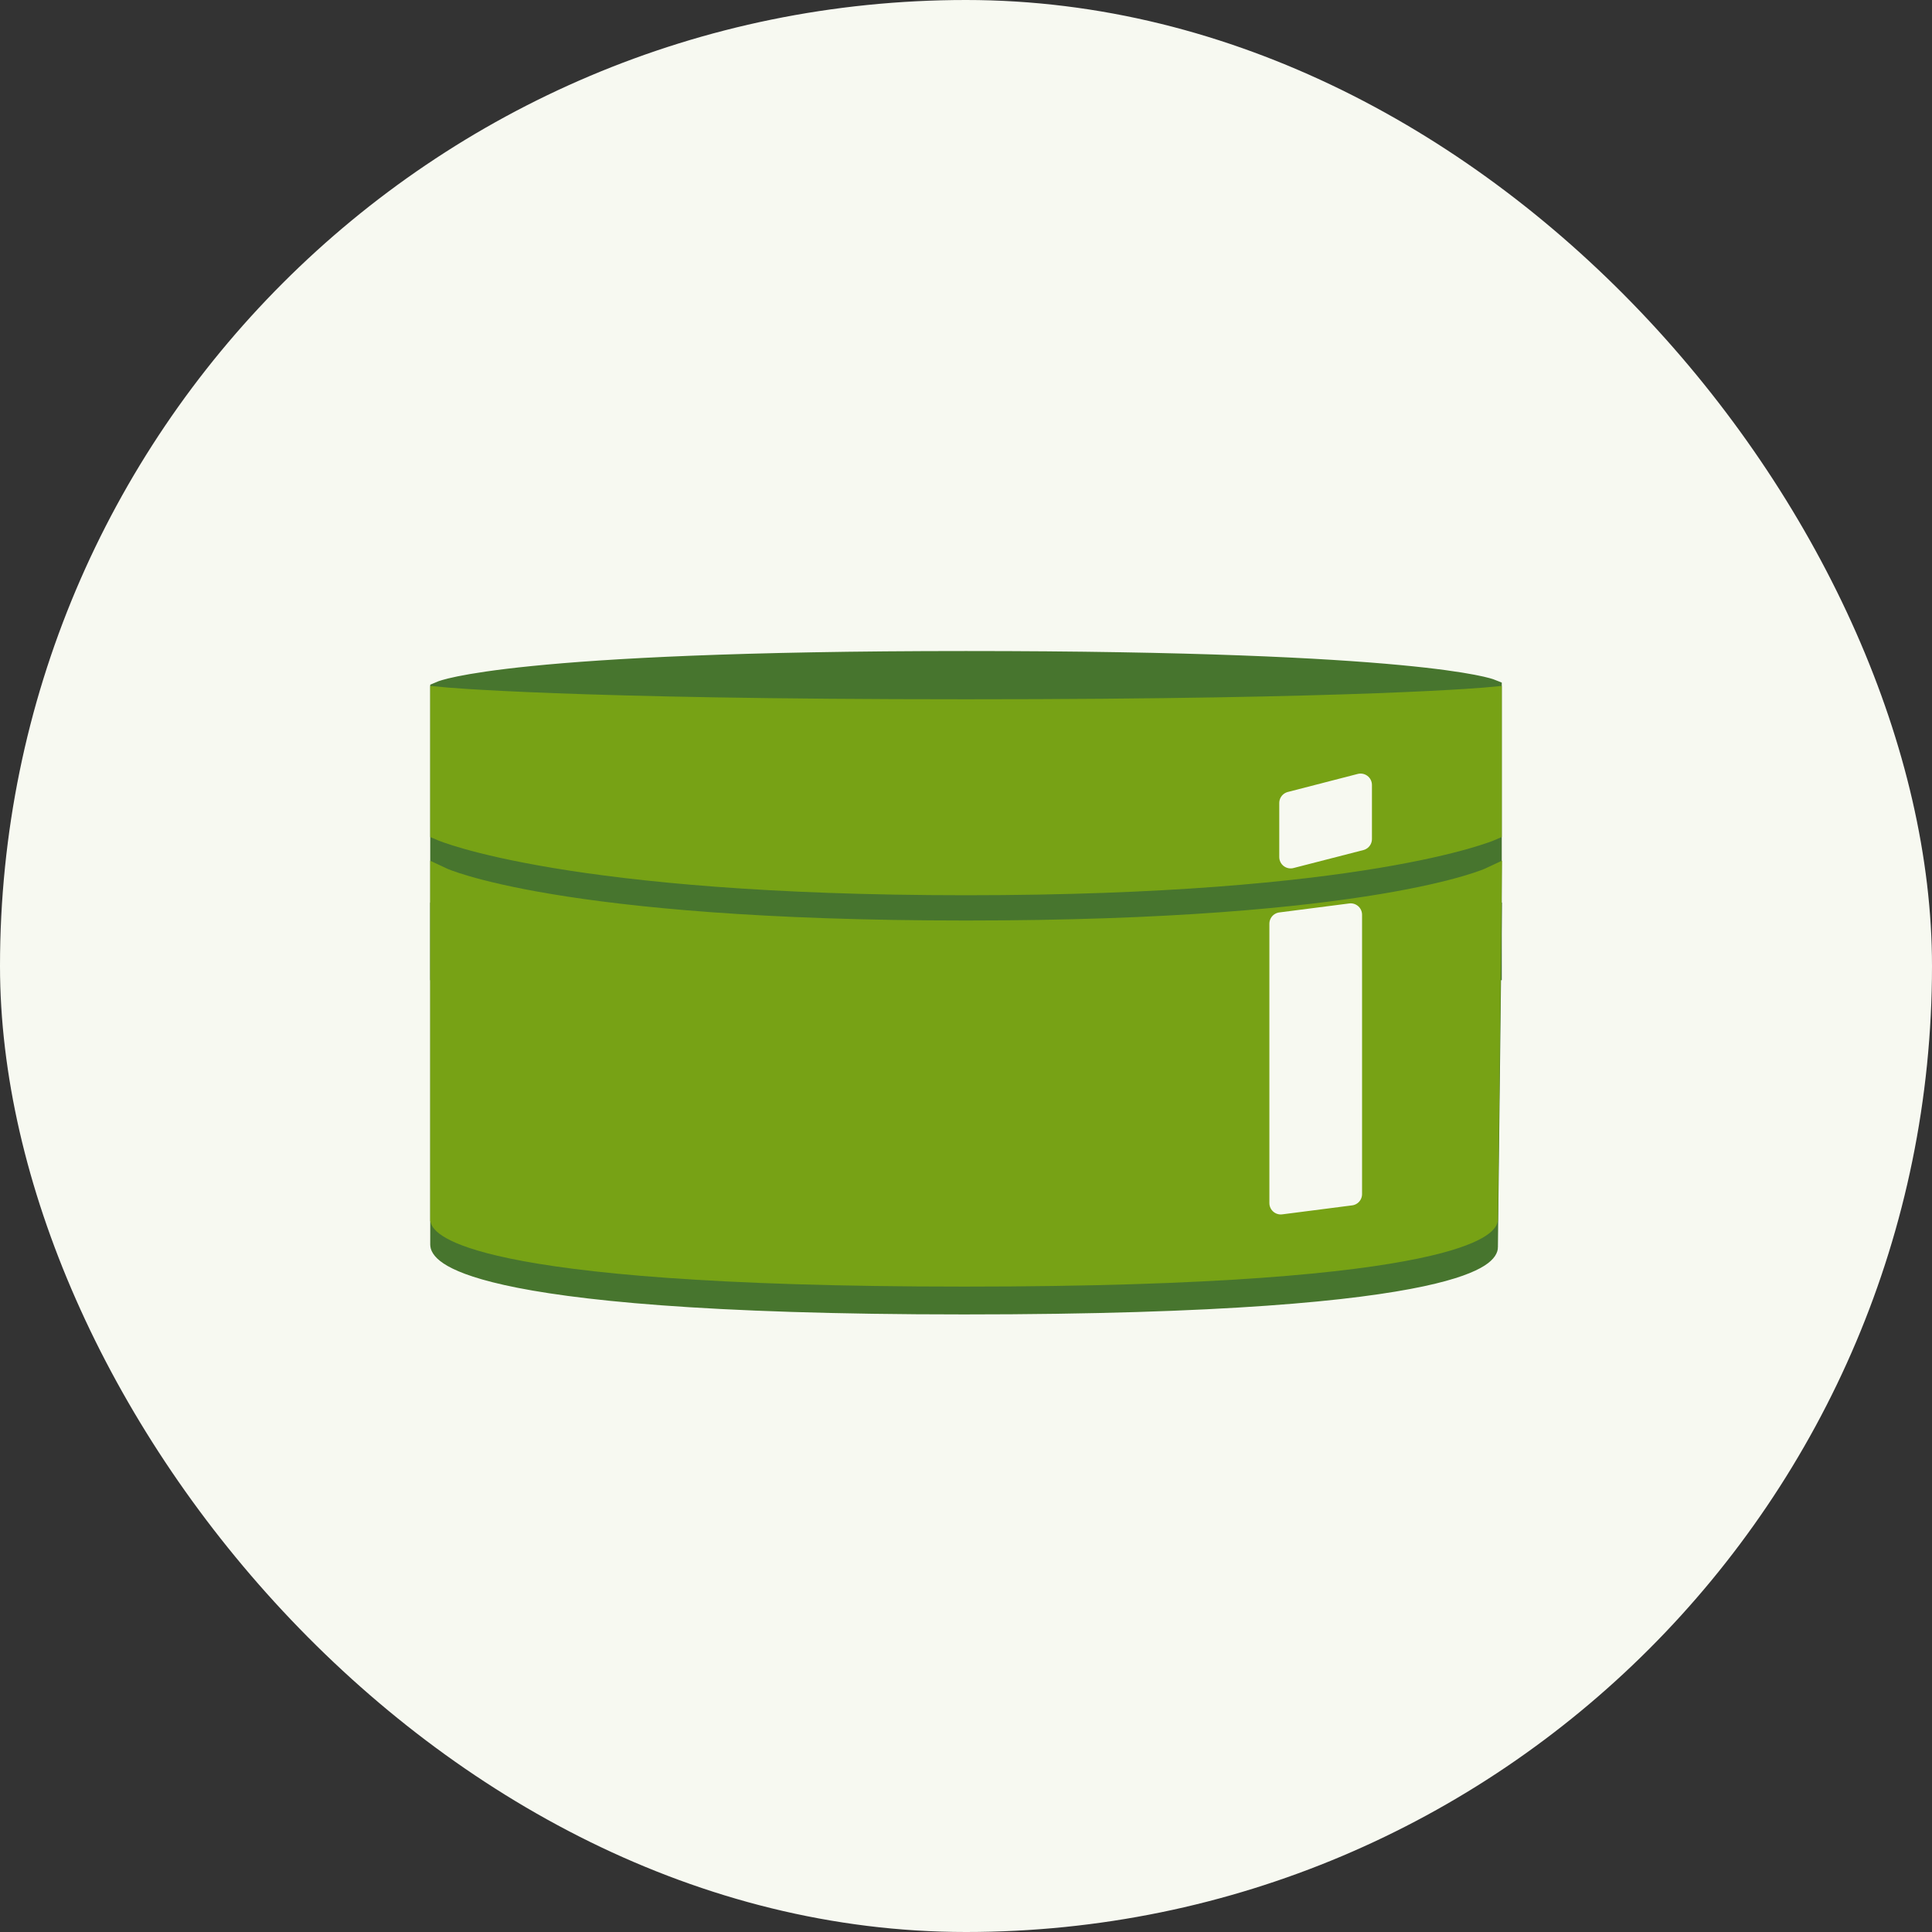 <svg width="35" height="35" viewBox="0 0 35 35" fill="none" xmlns="http://www.w3.org/2000/svg">
<rect x="0" y="0" width="35" height="35" fill="#333333" stroke="none"/>
<g clip-path="url(#clip0_2996_34199)">
<rect width="35" height="35" rx="17.5" fill="#F7F9F1"/>
<path d="M8 22.552V16.571C8 16.571 13.814 16.944 17.5 16.944C21.186 16.944 27 16.571 27 16.571L26.93 22.597C26.93 22.597 26.93 23.606 17.465 23.606C8 23.606 8 22.552 8 22.552Z" fill="#47752E" stroke="#47752E" stroke-width="0.412"/>
<path d="M17.5 12C9.267 12 8 12.54 8 12.54V17.551H17.5H27V12.505C27 12.505 25.733 12 17.5 12Z" fill="#47752E" stroke="#47752E" stroke-width="0.412"/>
<path d="M8 15.028V12.653C8 12.653 10.265 12.874 17.5 12.874C24.735 12.874 27 12.653 27 12.653V15.028C27 15.028 24.709 16.012 17.5 16.012C10.291 16.012 8 15.028 8 15.028Z" fill="#77A215" stroke="#77A215" stroke-width="0.412"/>
<path d="M8 22.092V15.918C8 15.918 10.055 16.882 17.5 16.882C24.945 16.882 27 15.918 27 15.918L26.93 22.092C26.93 22.092 26.681 23.102 17.465 23.102C8.25 23.102 8 22.092 8 22.092Z" fill="#77A215" stroke="#77A215" stroke-width="0.412"/>
<path d="M24.469 16.571L23.202 16.734V21.795L24.469 21.632V16.571Z" fill="#F7F9F1" stroke="#F7F9F1" stroke-width="0.412" stroke-linejoin="round"/>
<path d="M24.648 14.22L23.381 14.547V15.526L24.648 15.2V14.22Z" fill="#F7F9F1" stroke="#F7F9F1" stroke-width="0.412" stroke-linejoin="round"/>
</g>
<defs>
<clipPath id="clip0_2996_34199">
<rect width="35" height="35" fill="white"/>
</clipPath>
</defs>
</svg>
